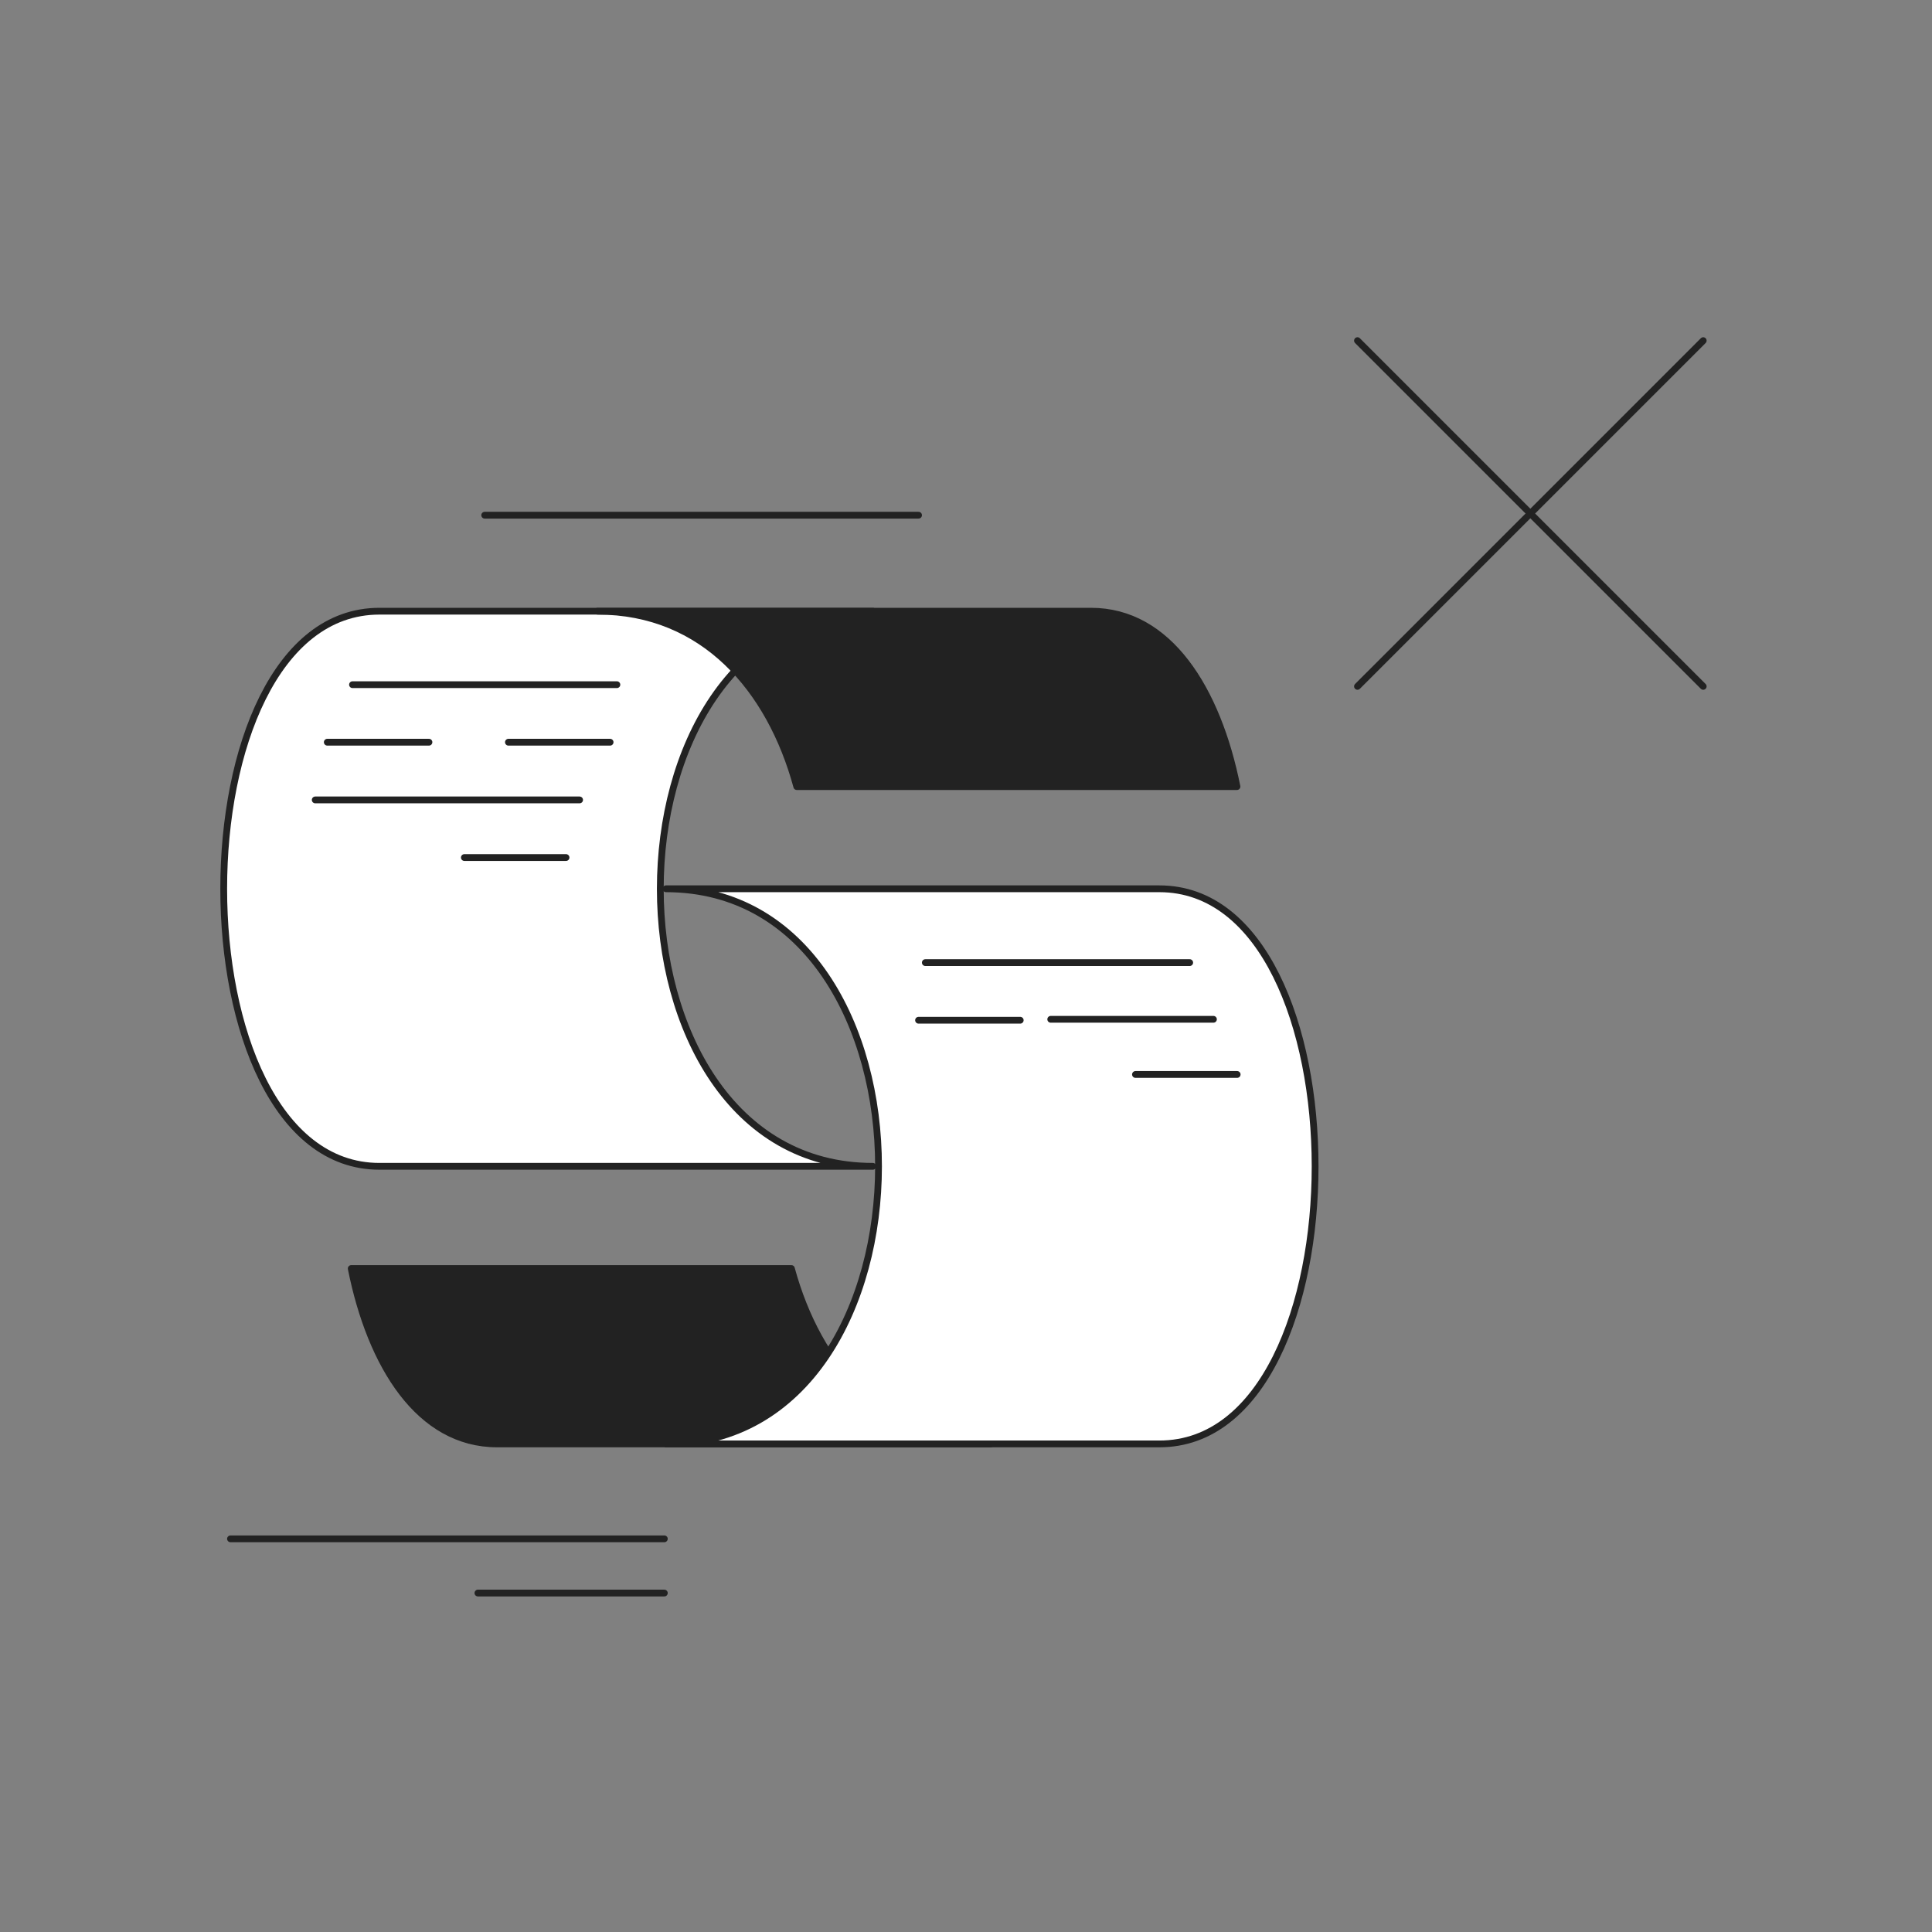 <?xml version="1.0" encoding="UTF-8"?> <svg xmlns="http://www.w3.org/2000/svg" width="570" height="570" viewBox="0 0 570 570" fill="none"><rect x="0" y="0" width="570" height="570" fill="#808080" stroke="none"/><path fill-rule="evenodd" clip-rule="evenodd" d="M111.94 180.322H257.504C173.91 180.322 173.91 344.102 257.504 344.102H111.94C50.687 344.102 50.687 180.322 111.94 180.322Z" fill="white"></path><path fill-rule="evenodd" clip-rule="evenodd" d="M111.94 180.322H257.504C173.91 180.322 173.91 344.102 257.504 344.102H111.94C50.687 344.102 50.687 180.322 111.94 180.322Z" stroke="#222222" stroke-width="2" stroke-linecap="round" stroke-linejoin="round"></path><path fill-rule="evenodd" clip-rule="evenodd" d="M103.62 374.254C109.371 403.005 123.723 426.001 146.676 426.001H292.24C260.913 426.001 241.335 403.005 233.486 374.254H103.62Z" fill="#222222"></path><path fill-rule="evenodd" clip-rule="evenodd" d="M103.62 374.254C109.371 403.005 123.723 426.001 146.676 426.001H292.24C260.913 426.001 241.335 403.005 233.486 374.254H103.62Z" stroke="#222222" stroke-width="2" stroke-linecap="round" stroke-linejoin="round"></path><path fill-rule="evenodd" clip-rule="evenodd" d="M364.943 232.069C359.192 203.316 344.84 180.322 321.887 180.322H176.304C207.631 180.322 227.228 203.316 235.075 232.069H364.943Z" fill="#222222"></path><path fill-rule="evenodd" clip-rule="evenodd" d="M364.943 232.069C359.192 203.316 344.84 180.322 321.887 180.322H176.304C207.631 180.322 227.228 203.316 235.075 232.069H364.943Z" stroke="#222222" stroke-width="2" stroke-linecap="round" stroke-linejoin="round"></path><path fill-rule="evenodd" clip-rule="evenodd" d="M342.06 262.219H196.496C280.09 262.219 280.09 425.998 196.496 425.998H342.06C403.313 425.998 403.313 262.219 342.06 262.219Z" fill="white"></path><path fill-rule="evenodd" clip-rule="evenodd" d="M342.06 262.219H196.496C280.09 262.219 280.09 425.998 196.496 425.998H342.06C403.313 425.998 403.313 262.219 342.06 262.219Z" stroke="#222222" stroke-width="2" stroke-linecap="round" stroke-linejoin="round"></path><path d="M93 236H171" stroke="#222222" stroke-width="2" stroke-linecap="round" stroke-linejoin="round"></path><path d="M273 284H351" stroke="#222222" stroke-width="2" stroke-linecap="round" stroke-linejoin="round"></path><path d="M104 202H182" stroke="#222222" stroke-width="2" stroke-linecap="round" stroke-linejoin="round"></path><path d="M310 300.727H358" stroke="#222222" stroke-width="2" stroke-linecap="round" stroke-linejoin="round"></path><path d="M96.557 218.973H126.557" stroke="#222222" stroke-width="2" stroke-linecap="round" stroke-linejoin="round"></path><path d="M150 218.973H180" stroke="#222222" stroke-width="2" stroke-linecap="round" stroke-linejoin="round"></path><path d="M137 253H167" stroke="#222222" stroke-width="2" stroke-linecap="round" stroke-linejoin="round"></path><path d="M271 301H301" stroke="#222222" stroke-width="2" stroke-linecap="round" stroke-linejoin="round"></path><path d="M335 317H365" stroke="#222222" stroke-width="2" stroke-linecap="round" stroke-linejoin="round"></path><path d="M143 152H271" stroke="#222222" stroke-width="2" stroke-linecap="round" stroke-linejoin="round"></path><path d="M68 454H196" stroke="#222222" stroke-width="2" stroke-linecap="round" stroke-linejoin="round"></path><path d="M141 470H196" stroke="#222222" stroke-width="2" stroke-linecap="round" stroke-linejoin="round"></path><path d="M502.503 100.498L400.497 202.503" stroke="#222222" stroke-width="2" stroke-linecap="round" stroke-linejoin="round"></path><path d="M400.497 100.497L502.503 202.503" stroke="#222222" stroke-width="2" stroke-linecap="round" stroke-linejoin="round"></path></svg> 